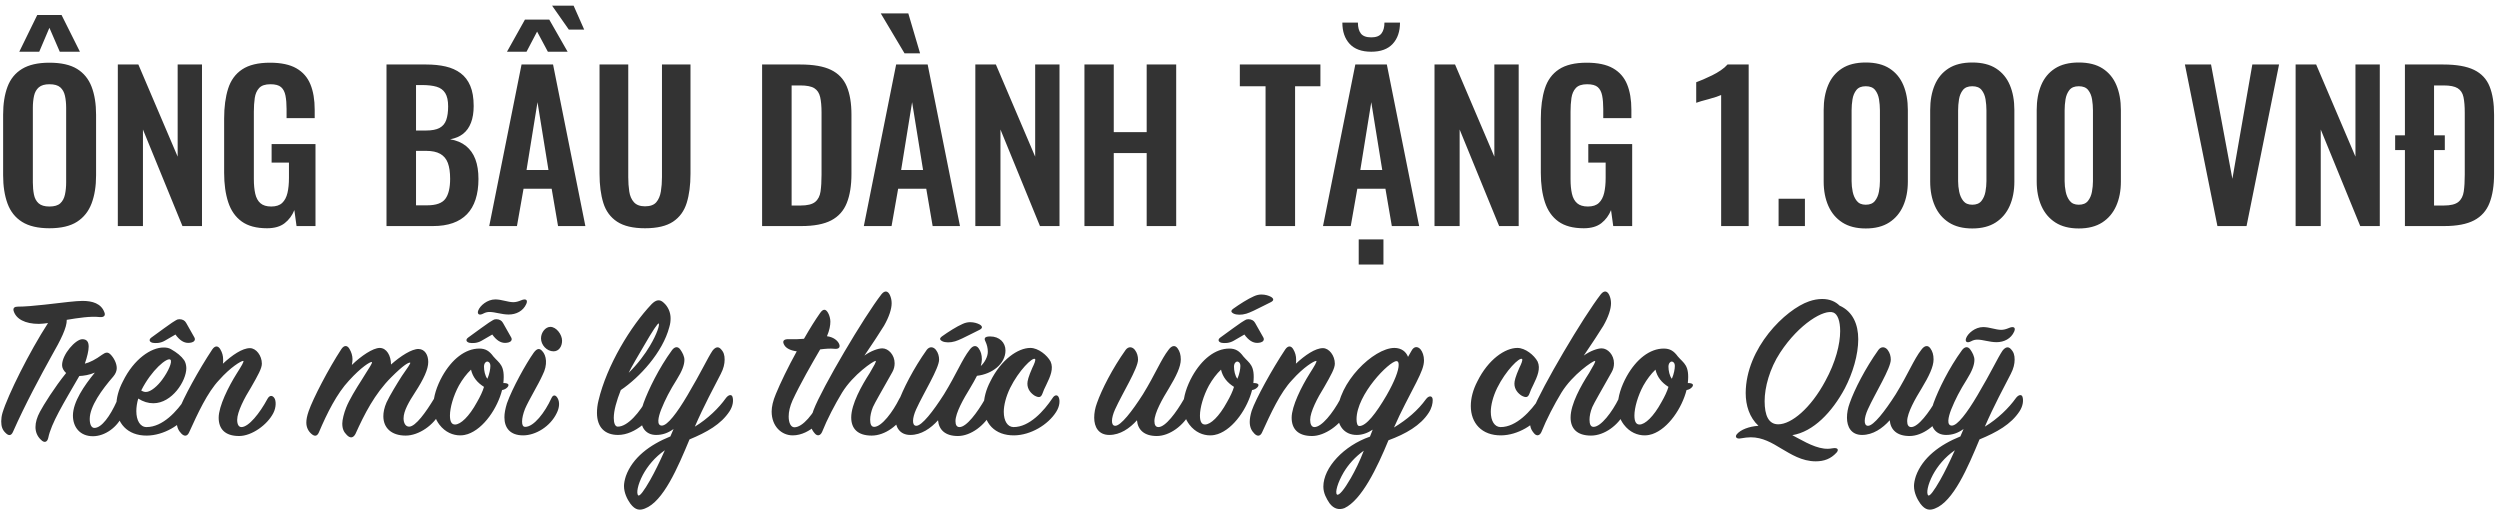 <?xml version="1.0" encoding="UTF-8"?>
<svg width="376px" height="77px" viewBox="0 0 376 77" version="1.1" xmlns="http://www.w3.org/2000/svg" xmlns:xlink="http://www.w3.org/1999/xlink">
    <title>Group 4 Copy</title>
    <g id="Homepage" stroke="none" stroke-width="1" fill="none" fill-rule="evenodd">
        <g id="Group-4-Copy" transform="translate(0.184, 0.85)" fill="#333333" fill-rule="nonzero">
            <path d="M1.76,64.118 C3.616,59.926 5.92,55.67 7.584,52.662 C8.96,50.262 9.888,48.406 9.856,47.254 C11.584,46.966 13.44,46.678 14.816,46.838 C15.552,46.902 15.68,46.518 15.52,46.134 C15.04,44.79 13.696,44.406 12.224,44.406 C11.23,44.406 9.299,44.654 7.292,44.884 L6.487,44.975 C5.012,45.137 3.558,45.27 2.464,45.27 C2.016,45.27 1.76,45.462 1.856,45.878 C2.208,47.126 3.584,47.862 5.664,47.862 C6.112,47.862 6.56,47.798 7.04,47.734 C4.224,52.086 0.992,58.582 0.192,61.238 C0.064,61.654 0,62.134 0,62.518 C0,63.318 0.192,63.83 0.672,64.278 C1.12,64.726 1.504,64.694 1.76,64.118 Z M7.072,65.014 C7.52,62.806 9.344,59.862 11.744,55.702 C12.448,55.67 13.248,55.542 14.08,55.19 C12.48,57.142 10.784,59.606 10.784,61.654 C10.784,63.382 11.84,64.758 13.792,64.758 C15.616,64.758 17.504,63.382 18.272,61.558 C18.624,60.694 18.592,59.926 18.368,59.478 C18.08,58.902 17.632,58.934 17.376,59.51 C16.384,61.718 15.104,63.51 14.016,63.51 C13.568,63.51 13.312,62.998 13.312,62.166 C13.312,60.278 15.136,57.75 16.864,55.766 C17.216,55.35 17.376,54.902 17.376,54.518 C17.376,53.75 16.896,52.918 16.448,52.47 C16.032,52.054 15.712,52.118 15.168,52.502 C14.208,53.206 13.344,53.654 12.576,53.846 C12.928,52.822 13.152,51.894 13.152,51.286 C13.152,50.55 12.864,50.166 12.192,50.166 C11.2,50.166 9.152,52.438 9.152,54.07 C9.152,54.486 9.376,54.902 9.76,55.254 C8,57.43 6.368,60.054 5.824,61.078 C5.376,61.91 5.152,62.678 5.152,63.382 C5.152,64.086 5.408,64.758 5.952,65.27 C6.528,65.878 6.944,65.59 7.072,65.014 Z M24.608,50.39 L26.208,49.462 C26.336,49.654 26.496,49.846 26.688,50.038 C27.328,50.678 27.968,50.838 28.672,50.646 C29.024,50.55 29.248,50.262 29.056,49.91 C28.736,49.366 28.16,48.31 27.808,47.702 C27.616,47.35 27.264,47.158 26.784,47.158 C26.592,47.158 26.4,47.222 26.272,47.318 C26.124,47.404 25.979,47.494 25.825,47.594 L25.635,47.719 C25.016,48.135 24.206,48.741 22.592,49.91 C22.176,50.198 22.24,50.582 22.784,50.71 C23.168,50.774 23.904,50.806 24.608,50.39 Z M21.92,64.662 C24.416,64.63 26.976,63.126 28.32,61.174 C28.896,60.31 28.864,59.382 28.768,59.094 C28.512,58.454 28.096,58.518 27.744,59.03 C26.432,61.014 24.288,63.382 21.856,63.382 C20.896,63.382 20.32,62.39 20.32,60.982 C20.32,60.406 20.416,59.734 20.608,59.094 C21.344,59.574 22.112,59.798 22.88,59.798 C25.696,59.798 27.84,56.438 27.84,54.518 C27.84,54.102 27.712,53.622 27.52,53.334 C27.072,52.694 26.432,52.182 25.536,51.67 C25.216,51.478 24.864,51.414 24.416,51.414 C22.56,51.414 19.968,53.11 18.304,56.502 C17.632,57.782 17.312,59.03 17.312,60.182 C17.312,62.742 18.944,64.694 21.92,64.662 Z M21.76,58.102 C21.536,58.102 21.312,58.038 21.056,57.878 C22.592,54.806 24.96,52.854 25.44,53.238 C25.792,53.526 25.12,55.03 24.192,56.278 C23.552,57.142 22.528,58.102 21.76,58.102 Z M35.776,64.726 C37.696,64.726 40.032,63.03 40.928,61.27 C41.376,60.406 41.344,59.414 41.088,59.03 C40.8,58.582 40.352,58.55 40.032,59.158 C38.88,61.302 37.216,63.382 36.128,63.382 C35.712,63.382 35.488,62.966 35.488,62.294 C35.488,61.11 36.576,58.998 37.6,57.366 C38.624,55.574 39.2,54.55 39.2,53.846 C39.2,52.63 38.336,51.51 37.408,51.51 C36.256,51.51 34.72,52.566 33.344,53.846 C33.376,53.654 33.376,53.43 33.376,53.206 C33.376,52.694 33.248,52.182 32.96,51.702 C32.64,51.126 32.16,51.094 31.744,51.702 C29.76,54.678 27.296,59.158 26.688,60.95 C26.496,61.59 26.4,62.134 26.4,62.614 C26.4,63.382 26.656,63.926 27.104,64.374 C27.616,64.886 28.032,64.694 28.256,64.182 C29.568,61.302 31.008,58.166 32.768,56.31 C34.528,54.326 36.096,53.43 36.384,53.43 C36.608,53.43 36.096,54.262 35.424,55.318 C34.176,57.302 32.704,60.246 32.704,61.974 C32.704,63.638 33.632,64.726 35.776,64.726 Z M53.28,64.406 C54.624,61.43 56.16,58.39 58.656,55.894 C60.544,54.006 61.216,53.686 61.472,53.686 C61.728,53.686 60.96,54.646 60.256,55.702 C59.52,56.854 58.464,58.582 57.952,59.67 C57.6,60.47 57.472,61.174 57.472,61.75 C57.472,63.478 58.656,64.662 60.832,64.662 C62.816,64.662 65.088,63.062 65.984,61.206 C66.368,60.47 66.336,59.254 65.984,58.902 C65.696,58.614 65.376,58.646 65.088,59.126 C63.904,61.078 62.336,63.318 61.344,63.318 C60.832,63.318 60.512,62.806 60.512,62.07 C60.512,60.95 61.344,59.542 62.24,58.166 C63.552,56.15 64.224,54.678 64.224,53.59 C64.224,52.534 63.712,51.67 62.784,51.638 C61.76,51.606 60.064,52.694 58.624,53.974 C58.624,52.63 57.952,51.478 56.928,51.478 C55.904,51.478 54.112,52.694 52.736,54.038 C52.8,53.718 52.832,53.43 52.832,53.174 C52.832,52.662 52.672,52.118 52.384,51.638 C52.064,51.062 51.584,51.03 51.168,51.638 C49.216,54.614 46.912,59.062 46.24,60.982 C45.984,61.718 45.888,62.262 45.888,62.71 C45.888,63.446 46.208,64.022 46.656,64.406 C47.2,64.886 47.552,64.694 47.776,64.182 C49.024,61.238 50.496,58.326 52.288,56.406 C54.208,54.294 55.456,53.59 55.712,53.59 C56,53.59 55.104,54.806 54.24,56.246 C53.376,57.59 52.32,59.318 51.872,60.47 C51.552,61.27 51.296,62.294 51.296,62.838 C51.296,63.67 51.52,64.118 52,64.598 C52.512,65.11 52.96,65.014 53.28,64.406 Z M72.544,46.294 C72.832,46.134 73.152,46.07 73.44,46.07 C74.272,46.07 75.264,46.454 76.32,46.454 C77.44,46.454 78.496,45.942 78.976,44.854 C79.264,44.182 78.816,44.054 78.208,44.31 C77.76,44.502 77.376,44.598 77.024,44.598 C76.192,44.598 75.264,44.182 74.304,44.182 C73.088,44.182 72,45.142 71.744,45.846 C71.552,46.358 71.84,46.678 72.544,46.294 Z M72.256,50.39 L73.856,49.462 C73.984,49.654 74.144,49.846 74.336,50.038 C74.976,50.678 75.616,50.838 76.32,50.646 C76.672,50.55 76.896,50.262 76.704,49.91 C76.384,49.366 75.808,48.31 75.456,47.702 C75.264,47.35 74.912,47.158 74.432,47.158 C74.24,47.158 74.048,47.222 73.92,47.318 C73.772,47.404 73.627,47.494 73.473,47.594 L73.283,47.719 C72.664,48.135 71.854,48.741 70.24,49.91 C69.824,50.198 69.888,50.582 70.432,50.71 C70.816,50.774 71.552,50.806 72.256,50.39 Z M69.024,64.63 C69.504,64.63 69.888,64.534 70.176,64.438 C72.608,63.606 74.656,60.47 75.328,57.814 C75.68,57.75 75.936,57.622 76.16,57.366 C76.416,57.046 76.352,56.758 75.52,56.758 C75.808,54.038 74.912,53.814 74.016,52.758 C73.408,51.926 72.832,51.574 71.904,51.574 C69.792,51.574 67.776,53.174 66.336,55.734 C65.504,57.238 64.992,58.806 64.992,60.214 C64.992,61.238 65.28,62.198 65.888,62.998 C66.784,64.182 67.968,64.63 69.024,64.63 Z M73.12,56.118 C72.768,55.702 72.608,54.87 72.608,54.294 C72.608,53.782 72.896,53.526 73.088,53.526 C73.312,53.526 73.568,53.718 73.568,54.198 C73.568,54.614 73.44,55.382 73.12,56.118 Z M68.256,62.998 C67.776,62.998 67.488,62.614 67.488,61.654 C67.488,60.47 68,58.678 68.832,57.142 C69.376,56.182 69.984,55.382 70.656,54.742 C70.912,55.862 71.584,56.694 72.608,57.334 C72.416,58.006 72.032,58.806 71.552,59.638 C70.368,61.814 69.088,62.998 68.256,62.998 Z M83.072,51.99 C83.872,51.99 84.352,51.254 84.352,50.39 C84.352,49.462 83.488,48.31 82.592,48.31 C81.856,48.31 81.184,49.142 81.184,50.038 C81.184,51.03 82.048,51.99 83.072,51.99 Z M78.496,64.63 C80.384,64.63 82.592,63.286 83.552,61.27 C83.968,60.438 84,59.638 83.712,59.094 C83.424,58.518 83.008,58.454 82.752,59.03 C81.76,61.206 80.096,63.35 78.816,63.35 C78.464,63.35 78.336,63.062 78.336,62.55 C78.336,62.038 78.496,61.366 78.784,60.63 C79.328,59.35 80.8,56.95 81.408,55.574 C82.24,53.974 81.984,52.598 81.376,51.958 C80.96,51.478 80.576,51.542 80.096,52.182 C78.912,53.846 76.864,57.558 76.064,59.798 C75.808,60.63 75.68,61.302 75.68,61.91 C75.68,63.51 76.544,64.63 78.496,64.63 Z M92.768,64.566 C95.456,64.566 97.824,61.942 98.304,60.982 C98.72,60.118 98.752,59.382 98.624,58.902 C98.4,58.07 97.696,58.07 97.28,58.87 C96.064,61.174 94.208,63.318 92.736,63.318 C92.32,63.318 92.128,62.774 92.128,62.006 C92.128,60.886 92.544,59.446 93.184,57.814 C96,55.926 99.488,52.15 100.48,48.342 C100.64,47.798 100.672,47.446 100.672,46.998 C100.672,46.166 100.32,45.27 99.616,44.662 C99.008,44.086 98.432,44.278 97.824,44.886 C94.688,48.182 91.072,54.102 89.824,59.414 C89.664,60.054 89.6,60.694 89.6,61.238 C89.6,63.446 90.816,64.566 92.768,64.566 Z M94.368,55.222 C94.592,54.678 96,52.278 96.832,50.87 C97.334,49.999 97.782,49.264 98.131,48.731 L98.297,48.482 C98.612,48.018 98.821,47.768 98.88,47.798 C99.072,47.926 98.656,49.334 97.568,51.158 C96.832,52.406 95.744,53.878 94.368,55.222 Z M96.8,75.638 C99.584,74.582 101.76,69.462 103.52,65.238 C106.144,64.15 108.256,62.966 109.536,61.014 C110.08,60.182 110.144,59.35 109.984,58.838 C109.856,58.422 109.376,58.486 108.96,59.062 C107.936,60.502 106.272,62.134 104.32,63.318 C105.632,60.278 107.296,57.174 108.224,55.382 C108.64,54.582 108.8,53.878 108.8,53.238 C108.8,52.566 108.672,52.086 108.192,51.606 C107.84,51.254 107.424,51.318 106.976,51.894 C106.208,53.046 105.344,54.998 103.2,58.614 C101.632,61.27 100.192,63.158 99.36,63.158 C98.528,63.158 98.816,61.878 99.264,60.726 C99.872,59.222 100.544,57.91 101.632,56.182 C102.368,54.998 102.752,54.07 102.752,53.27 C102.752,52.758 102.464,52.182 102.144,51.734 C101.792,51.222 101.312,51.254 100.896,51.798 C98.912,54.518 97.344,57.75 96.608,59.766 C96.32,60.566 96.192,61.334 96.192,62.006 C96.192,63.35 96.896,64.566 98.496,64.566 C99.456,64.566 100.288,64.278 101.12,63.67 L100.64,64.79 C97.536,66.038 94.944,67.99 93.952,70.742 C93.76,71.318 93.664,71.862 93.664,72.246 C93.664,73.27 94.144,74.23 94.624,74.902 C95.392,75.926 96.064,75.926 96.8,75.638 Z M95.808,73.654 C95.488,73.366 95.712,72.054 96.512,70.55 C97.184,69.302 98.272,67.926 99.808,66.87 C99.04,68.598 98.272,70.166 97.6,71.35 C96.704,72.918 96.032,73.846 95.808,73.654 Z M119.04,64.63 C121.728,64.63 123.872,61.878 124.32,60.918 C124.672,60.182 124.8,59.702 124.64,59.03 C124.416,58.166 123.68,58.23 123.328,58.998 C122.208,61.398 120.544,63.414 119.296,63.414 C118.752,63.414 118.432,62.742 118.432,61.782 C118.432,61.078 118.624,60.246 119.008,59.382 C120.128,56.95 121.952,53.782 123.168,51.702 C123.872,51.606 124.704,51.542 125.28,51.606 C126.048,51.702 126.272,51.318 125.952,50.742 C125.728,50.358 125.184,49.846 124.192,49.718 C124.576,48.822 124.704,48.086 124.704,47.51 C124.704,47.126 124.576,46.582 124.352,46.198 C124,45.59 123.616,45.558 123.136,46.262 C122.4,47.318 121.728,48.374 120.736,50.102 C120.032,50.166 119.168,50.198 118.432,50.166 C117.696,50.134 117.376,50.454 117.824,51.126 C118.08,51.51 118.656,51.862 119.648,51.99 C118.368,54.294 117.152,56.822 116.512,58.39 C116.064,59.446 115.872,60.342 115.872,61.046 C115.872,63.254 117.344,64.63 119.04,64.63 Z M130.912,64.662 C132.96,64.662 135.04,63.062 135.968,61.206 C136.448,60.246 136.224,59.51 136.064,59.126 C135.808,58.582 135.296,58.646 135.072,59.126 C134.112,61.078 132.416,63.35 131.296,63.35 C130.848,63.35 130.688,62.934 130.688,62.262 C130.688,61.75 130.816,61.078 131.104,60.374 C131.456,59.606 132.256,58.262 134.016,55.126 C134.272,54.678 134.368,54.23 134.368,53.782 C134.368,52.534 133.44,51.542 132.512,51.542 C131.904,51.542 130.784,51.926 129.824,52.63 C129.996,52.389 130.651,51.415 131.319,50.402 L131.604,49.967 C132.077,49.246 132.522,48.556 132.768,48.15 C133.536,46.806 133.92,45.622 133.92,44.758 C133.92,44.31 133.824,43.894 133.664,43.542 C133.376,42.902 132.896,42.774 132.384,43.414 C129.792,46.742 123.456,57.462 122.176,60.822 C121.376,62.934 121.824,63.702 122.336,64.31 C122.72,64.79 123.2,64.694 123.456,64.118 C124.224,62.198 125.376,59.99 126.464,58.198 C128.16,55.446 131.2,53.43 131.488,53.43 C131.712,53.43 131.232,54.198 130.624,55.254 C129.408,57.142 127.84,59.926 127.84,61.942 C127.84,63.606 128.8,64.662 130.912,64.662 Z M143.456,50.486 C144,50.326 144.992,49.846 145.92,49.366 L147.136,48.758 C147.648,48.502 147.584,48.214 147.168,47.958 C146.816,47.766 146.304,47.606 145.728,47.606 C145.408,47.606 145.024,47.67 144.608,47.862 C143.712,48.246 142.368,49.11 141.568,49.686 C141.056,50.038 141.12,50.262 141.568,50.486 C141.984,50.678 142.72,50.71 143.456,50.486 Z M143.872,64.726 C145.856,64.726 147.936,63.094 148.864,61.27 C149.344,60.342 149.216,59.414 149.088,59.126 C148.832,58.518 148.288,58.614 147.968,59.158 C146.816,61.174 145.184,63.382 144.128,63.382 C143.712,63.382 143.52,63.062 143.52,62.486 C143.52,61.238 144.768,59.062 145.696,57.558 C146.112,56.854 146.464,56.246 146.752,55.67 C149.024,55.414 151.04,53.878 151.04,51.862 C151.04,50.678 150.144,49.75 148.736,49.75 C147.904,49.75 147.776,50.038 148.032,50.518 C148.256,50.998 148.384,51.51 148.384,52.054 C148.384,52.822 147.872,53.718 147.328,54.198 C147.424,53.846 147.488,53.494 147.488,53.206 C147.488,52.502 147.328,51.99 147.008,51.542 C146.624,50.998 146.112,51.126 145.664,51.734 C144.512,53.206 143.68,55.382 141.792,58.454 C140.16,61.014 138.464,63.19 137.632,63.19 C136.928,63.19 137.024,62.006 137.6,60.726 C138.72,58.262 141.056,54.55 141.056,53.238 C141.056,52.758 140.928,52.214 140.576,51.766 C140.192,51.286 139.616,51.222 139.2,51.766 C137.216,54.55 135.584,57.75 134.88,59.766 C134.592,60.534 134.464,61.27 134.464,61.974 C134.464,63.35 135.104,64.566 136.736,64.566 C138.368,64.566 139.808,63.574 140.896,62.358 C141.024,63.798 141.984,64.726 143.872,64.726 Z M152.352,64.63 C154.848,64.598 157.44,63.03 158.656,61.11 C159.232,60.214 159.232,59.382 159.072,58.966 C158.88,58.422 158.4,58.55 158.112,59.03 C156.832,60.95 154.624,63.414 152.224,63.382 C151.36,63.35 150.784,62.486 150.784,61.078 C150.784,60.118 151.104,58.806 151.744,57.494 C153.024,54.902 155.104,52.822 155.488,53.142 C155.616,53.27 155.392,53.846 155.072,54.486 C154.496,55.798 154.336,56.438 154.336,56.854 C154.336,57.718 154.88,58.326 155.456,58.678 C156.096,58.998 156.384,58.934 156.608,58.326 C156.736,57.974 156.928,57.494 157.184,57.014 C157.792,55.766 158.304,54.582 157.824,53.526 C157.312,52.566 155.968,51.478 154.784,51.478 C152.928,51.478 150.4,53.206 148.768,56.502 C148.096,57.782 147.776,59.062 147.776,60.214 C147.776,62.774 149.408,64.662 152.352,64.63 Z M173.792,64.726 C175.776,64.726 177.856,63.094 178.784,61.27 C179.264,60.342 179.136,59.414 179.008,59.126 C178.752,58.518 178.208,58.614 177.888,59.158 C176.736,61.174 175.104,63.382 174.048,63.382 C173.632,63.382 173.44,63.062 173.44,62.486 C173.44,61.238 174.688,59.062 175.616,57.558 C176.736,55.702 177.408,54.294 177.408,53.206 C177.408,52.502 177.248,51.99 176.928,51.542 C176.544,50.998 176.032,51.126 175.584,51.734 C174.432,53.206 173.6,55.382 171.712,58.454 C170.08,61.014 168.384,63.19 167.552,63.19 C166.848,63.19 166.944,62.006 167.52,60.726 C168.64,58.262 170.976,54.55 170.976,53.238 C170.976,52.758 170.848,52.214 170.496,51.766 C170.112,51.286 169.536,51.222 169.12,51.766 C167.136,54.55 165.504,57.75 164.8,59.766 C164.512,60.534 164.384,61.27 164.384,61.974 C164.384,63.35 165.024,64.566 166.656,64.566 C168.288,64.566 169.728,63.574 170.816,62.358 C170.944,63.798 171.904,64.726 173.792,64.726 Z M187.264,46.326 C187.808,46.166 188.8,45.686 189.728,45.206 L190.944,44.598 C191.456,44.342 191.392,44.054 190.976,43.798 C190.624,43.606 190.112,43.446 189.536,43.446 C189.216,43.446 188.832,43.51 188.416,43.702 C187.52,44.086 186.176,44.95 185.376,45.526 C184.864,45.878 184.928,46.102 185.376,46.326 C185.792,46.518 186.528,46.55 187.264,46.326 Z M185.376,50.39 L186.976,49.462 C187.104,49.654 187.264,49.846 187.456,50.038 C188.096,50.678 188.736,50.838 189.44,50.646 C189.792,50.55 190.016,50.262 189.824,49.91 C189.504,49.366 188.928,48.31 188.576,47.702 C188.384,47.35 188.032,47.158 187.552,47.158 C187.36,47.158 187.168,47.222 187.04,47.318 C186.892,47.404 186.747,47.494 186.593,47.594 L186.403,47.719 C185.784,48.135 184.974,48.741 183.36,49.91 C182.944,50.198 183.008,50.582 183.552,50.71 C183.936,50.774 184.672,50.806 185.376,50.39 Z M181.824,64.63 C182.304,64.63 182.688,64.534 182.976,64.438 C185.408,63.606 187.456,60.47 188.128,57.814 C188.48,57.75 188.736,57.622 188.96,57.366 C189.216,57.046 189.152,56.758 188.32,56.758 C188.608,54.038 187.712,53.814 186.816,52.758 C186.208,51.926 185.632,51.574 184.704,51.574 C182.592,51.574 180.576,53.174 179.136,55.734 C178.304,57.238 177.792,58.806 177.792,60.214 C177.792,61.238 178.08,62.198 178.688,62.998 C179.584,64.182 180.768,64.63 181.824,64.63 Z M185.92,56.118 C185.568,55.702 185.408,54.87 185.408,54.294 C185.408,53.782 185.696,53.526 185.888,53.526 C186.112,53.526 186.368,53.718 186.368,54.198 C186.368,54.614 186.24,55.382 185.92,56.118 Z M181.056,62.998 C180.576,62.998 180.288,62.614 180.288,61.654 C180.288,60.47 180.8,58.678 181.632,57.142 C182.176,56.182 182.784,55.382 183.456,54.742 C183.712,55.862 184.384,56.694 185.408,57.334 C185.216,58.006 184.832,58.806 184.352,59.638 C183.168,61.814 181.888,62.998 181.056,62.998 Z M197.152,64.726 C199.072,64.726 201.408,63.03 202.304,61.27 C202.752,60.406 202.72,59.414 202.464,59.03 C202.176,58.582 201.728,58.55 201.408,59.158 C200.256,61.302 198.592,63.382 197.504,63.382 C197.088,63.382 196.864,62.966 196.864,62.294 C196.864,61.11 197.952,58.998 198.976,57.366 C200,55.574 200.576,54.55 200.576,53.846 C200.576,52.63 199.712,51.51 198.784,51.51 C197.632,51.51 196.096,52.566 194.72,53.846 C194.752,53.654 194.752,53.43 194.752,53.206 C194.752,52.694 194.624,52.182 194.336,51.702 C194.016,51.126 193.536,51.094 193.12,51.702 C191.136,54.678 188.672,59.158 188.064,60.95 C187.872,61.59 187.776,62.134 187.776,62.614 C187.776,63.382 188.032,63.926 188.48,64.374 C188.992,64.886 189.408,64.694 189.632,64.182 C190.944,61.302 192.384,58.166 194.144,56.31 C195.904,54.326 197.472,53.43 197.76,53.43 C197.984,53.43 197.472,54.262 196.8,55.318 C195.552,57.302 194.08,60.246 194.08,61.974 C194.08,63.638 195.008,64.726 197.152,64.726 Z M202.016,75.574 C204.608,74.358 206.944,69.494 208.64,65.366 C211.264,64.406 213.472,63.126 214.688,61.238 C215.168,60.502 215.296,59.83 215.296,59.318 C215.296,58.614 214.72,58.614 214.304,59.158 C213.056,60.886 211.456,62.23 209.472,63.446 C210.528,61.014 211.808,58.678 212.832,56.662 C213.632,55.062 213.984,54.198 213.984,53.334 C213.984,52.662 213.76,52.054 213.472,51.702 C213.056,51.222 212.48,51.19 212.096,51.926 C211.904,52.278 211.712,52.598 211.584,52.822 C211.296,52.054 210.592,51.478 209.536,51.478 C206.4,51.478 200.992,56.758 200.992,61.334 C200.992,63.254 202.048,64.566 203.872,64.566 C204.736,64.566 205.568,64.246 206.272,63.766 L205.856,64.822 C201.952,66.166 198.848,69.462 198.848,72.342 C198.848,73.334 199.328,74.166 199.776,74.838 C200.448,75.734 201.248,75.862 202.016,75.574 Z M204.256,63.222 C203.968,63.222 203.84,62.806 203.84,62.198 C203.84,58.486 208.768,53.462 209.856,53.462 C210.08,53.462 210.176,53.654 210.176,54.038 C210.176,54.87 209.6,56.438 208.352,58.614 C206.784,61.302 205.28,63.254 204.256,63.222 Z M200.896,73.526 C200.576,73.238 200.992,71.734 201.92,70.166 C202.592,69.046 203.584,67.894 204.928,66.934 C204.32,68.534 203.616,69.942 202.976,71.062 C201.984,72.79 201.184,73.75 200.896,73.526 Z M225.6,64.63 C228.096,64.598 230.688,63.03 231.904,61.11 C232.48,60.214 232.48,59.382 232.32,58.966 C232.128,58.422 231.648,58.55 231.36,59.03 C230.08,60.95 227.872,63.414 225.472,63.382 C224.608,63.35 224.032,62.486 224.032,61.078 C224.032,60.118 224.352,58.806 224.992,57.494 C226.272,54.902 228.352,52.822 228.736,53.142 C228.864,53.27 228.64,53.846 228.32,54.486 C227.744,55.798 227.584,56.438 227.584,56.854 C227.584,57.718 228.128,58.326 228.704,58.678 C229.344,58.998 229.632,58.934 229.856,58.326 C229.984,57.974 230.176,57.494 230.432,57.014 C231.04,55.766 231.552,54.582 231.072,53.526 C230.56,52.566 229.216,51.478 228.032,51.478 C226.176,51.478 223.648,53.206 222.016,56.502 C221.344,57.782 221.024,59.062 221.024,60.214 C221.024,62.774 222.656,64.662 225.6,64.63 Z M239.104,64.662 C241.152,64.662 243.232,63.062 244.16,61.206 C244.64,60.246 244.416,59.51 244.256,59.126 C244,58.582 243.488,58.646 243.264,59.126 C242.304,61.078 240.608,63.35 239.488,63.35 C239.04,63.35 238.88,62.934 238.88,62.262 C238.88,61.75 239.008,61.078 239.296,60.374 C239.648,59.606 240.448,58.262 242.208,55.126 C242.464,54.678 242.56,54.23 242.56,53.782 C242.56,52.534 241.632,51.542 240.704,51.542 C240.096,51.542 238.976,51.926 238.016,52.63 C238.188,52.389 238.843,51.415 239.511,50.402 L239.796,49.967 C240.269,49.246 240.714,48.556 240.96,48.15 C241.728,46.806 242.112,45.622 242.112,44.758 C242.112,44.31 242.016,43.894 241.856,43.542 C241.568,42.902 241.088,42.774 240.576,43.414 C237.984,46.742 231.648,57.462 230.368,60.822 C229.568,62.934 230.016,63.702 230.528,64.31 C230.912,64.79 231.392,64.694 231.648,64.118 C232.416,62.198 233.568,59.99 234.656,58.198 C236.352,55.446 239.392,53.43 239.68,53.43 C239.904,53.43 239.424,54.198 238.816,55.254 C237.6,57.142 236.032,59.926 236.032,61.942 C236.032,63.606 236.992,64.662 239.104,64.662 Z M247.168,64.63 C247.648,64.63 248.032,64.534 248.32,64.438 C250.752,63.606 252.8,60.47 253.472,57.814 C253.824,57.75 254.08,57.622 254.304,57.366 C254.56,57.046 254.496,56.758 253.664,56.758 C253.952,54.038 253.056,53.814 252.16,52.758 C251.552,51.926 250.976,51.574 250.048,51.574 C247.936,51.574 245.92,53.174 244.48,55.734 C243.648,57.238 243.136,58.806 243.136,60.214 C243.136,61.238 243.424,62.198 244.032,62.998 C244.928,64.182 246.112,64.63 247.168,64.63 Z M251.264,56.118 C250.912,55.702 250.752,54.87 250.752,54.294 C250.752,53.782 251.04,53.526 251.232,53.526 C251.456,53.526 251.712,53.718 251.712,54.198 C251.712,54.614 251.584,55.382 251.264,56.118 Z M246.4,62.998 C245.92,62.998 245.632,62.614 245.632,61.654 C245.632,60.47 246.144,58.678 246.976,57.142 C247.52,56.182 248.128,55.382 248.8,54.742 C249.056,55.862 249.728,56.694 250.752,57.334 C250.56,58.006 250.176,58.806 249.696,59.638 C248.512,61.814 247.232,62.998 246.4,62.998 Z M272.896,68.534 C274.176,68.534 275.168,68.15 276,67.254 C276.352,66.902 276.384,66.39 275.36,66.582 C273.728,66.902 271.968,66.006 270.144,65.014 L269.376,64.598 C272.544,64.086 275.36,61.142 277.28,57.558 C278.464,55.286 279.296,52.534 279.296,50.166 C279.296,47.958 278.496,46.006 276.48,45.11 C275.904,44.534 275.04,44.118 273.888,44.118 C273.216,44.118 272.544,44.246 271.904,44.47 C268.352,45.686 262.4,51.478 262.368,58.262 C262.368,60.15 262.944,61.942 264.288,63.19 C262.88,63.286 261.6,63.766 261.024,64.47 C260.704,64.886 261.024,65.206 261.632,65.078 C262.208,64.982 262.688,64.918 263.136,64.918 C264.896,64.918 266.304,65.75 267.776,66.646 C269.152,67.446 270.816,68.534 272.896,68.534 Z M267.264,62.966 C265.824,62.966 265.216,61.654 265.216,59.478 C265.216,57.43 265.952,54.614 267.552,52.182 C270.4,47.83 274.208,45.59 275.584,46.166 C276.192,46.422 276.576,47.414 276.576,48.95 C276.576,50.902 275.904,53.622 274.336,56.47 C272.16,60.534 269.248,62.966 267.264,62.966 Z M287.008,64.726 C288.992,64.726 291.072,63.094 292,61.27 C292.48,60.342 292.352,59.414 292.224,59.126 C291.968,58.518 291.424,58.614 291.104,59.158 C289.952,61.174 288.32,63.382 287.264,63.382 C286.848,63.382 286.656,63.062 286.656,62.486 C286.656,61.238 287.904,59.062 288.832,57.558 C289.952,55.702 290.624,54.294 290.624,53.206 C290.624,52.502 290.464,51.99 290.144,51.542 C289.76,50.998 289.248,51.126 288.8,51.734 C287.648,53.206 286.816,55.382 284.928,58.454 C283.296,61.014 281.6,63.19 280.768,63.19 C280.064,63.19 280.16,62.006 280.736,60.726 C281.856,58.262 284.192,54.55 284.192,53.238 C284.192,52.758 284.064,52.214 283.712,51.766 C283.328,51.286 282.752,51.222 282.336,51.766 C280.352,54.55 278.72,57.75 278.016,59.766 C277.728,60.534 277.6,61.27 277.6,61.974 C277.6,63.35 278.24,64.566 279.872,64.566 C281.504,64.566 282.944,63.574 284.032,62.358 C284.16,63.798 285.12,64.726 287.008,64.726 Z M296.32,50.454 C296.608,50.294 296.928,50.23 297.216,50.23 C298.048,50.23 299.04,50.614 300.096,50.614 C301.216,50.614 302.272,50.102 302.752,49.014 C303.04,48.342 302.592,48.214 301.984,48.47 C301.536,48.662 301.152,48.758 300.8,48.758 C299.968,48.758 299.04,48.342 298.08,48.342 C296.864,48.342 295.776,49.302 295.52,50.006 C295.328,50.518 295.616,50.838 296.32,50.454 Z M290.816,75.638 C293.6,74.582 295.776,69.462 297.536,65.238 C300.16,64.15 302.272,62.966 303.552,61.014 C304.096,60.182 304.16,59.35 304,58.838 C303.872,58.422 303.392,58.486 302.976,59.062 C301.952,60.502 300.288,62.134 298.336,63.318 C299.648,60.278 301.312,57.174 302.24,55.382 C302.656,54.582 302.816,53.878 302.816,53.238 C302.816,52.566 302.688,52.086 302.208,51.606 C301.856,51.254 301.44,51.318 300.992,51.894 C300.224,53.046 299.36,54.998 297.216,58.614 C295.648,61.27 294.208,63.158 293.376,63.158 C292.544,63.158 292.832,61.878 293.28,60.726 C293.888,59.222 294.56,57.91 295.648,56.182 C296.384,54.998 296.768,54.07 296.768,53.27 C296.768,52.758 296.48,52.182 296.16,51.734 C295.808,51.222 295.328,51.254 294.912,51.798 C292.928,54.518 291.36,57.75 290.624,59.766 C290.336,60.566 290.208,61.334 290.208,62.006 C290.208,63.35 290.912,64.566 292.512,64.566 C293.472,64.566 294.304,64.278 295.136,63.67 L294.656,64.79 C291.552,66.038 288.96,67.99 287.968,70.742 C287.776,71.318 287.68,71.862 287.68,72.246 C287.68,73.27 288.16,74.23 288.64,74.902 C289.408,75.926 290.08,75.926 290.816,75.638 Z M289.824,73.654 C289.504,73.366 289.728,72.054 290.528,70.55 C291.2,69.302 292.288,67.926 293.824,66.87 C293.056,68.598 292.288,70.166 291.616,71.35 C290.72,72.918 290.048,73.846 289.824,73.654 Z" id="TrênmỗilythứcuốngchoQuỹ"></path>
            <path d="M5.716,6.93 L7.246,3.33 L8.806,6.93 L11.836,6.93 L9.076,1.41 L5.416,1.41 L2.716,6.93 L5.716,6.93 Z M7.246,33.48 C9.006,33.48 10.391,33.155 11.401,32.505 C12.411,31.855 13.141,30.935 13.591,29.745 C14.041,28.555 14.266,27.15 14.266,25.53 L14.266,25.53 L14.266,16.41 C14.266,14.77 14.041,13.365 13.591,12.195 C13.141,11.025 12.411,10.13 11.401,9.51 C10.391,8.89 9.006,8.58 7.246,8.58 C5.526,8.58 4.156,8.89 3.136,9.51 C2.116,10.13 1.386,11.025 0.946,12.195 C0.506,13.365 0.286,14.77 0.286,16.41 L0.286,16.41 L0.286,25.5 C0.286,27.14 0.506,28.56 0.946,29.76 C1.386,30.96 2.116,31.88 3.136,32.52 C4.156,33.16 5.526,33.48 7.246,33.48 Z M7.246,30.21 C6.526,30.21 5.986,30.05 5.626,29.73 C5.266,29.41 5.031,28.97 4.921,28.41 C4.811,27.85 4.756,27.24 4.756,26.58 L4.756,26.58 L4.756,15.39 C4.756,14.71 4.816,14.1 4.936,13.56 C5.056,13.02 5.296,12.595 5.656,12.285 C6.016,11.975 6.546,11.82 7.246,11.82 C7.986,11.82 8.531,11.975 8.881,12.285 C9.231,12.595 9.466,13.02 9.586,13.56 C9.706,14.1 9.766,14.71 9.766,15.39 L9.766,15.39 L9.766,26.58 C9.766,27.24 9.706,27.85 9.586,28.41 C9.466,28.97 9.231,29.41 8.881,29.73 C8.531,30.05 7.986,30.21 7.246,30.21 Z M21.316,33.15 L21.316,18.63 L27.256,33.15 L30.196,33.15 L30.196,8.85 L26.536,8.85 L26.536,22.71 L20.626,8.85 L17.536,8.85 L17.536,33.15 L21.316,33.15 Z M39.976,33.48 C41.096,33.48 41.981,33.225 42.631,32.715 C43.281,32.205 43.766,31.55 44.086,30.75 L44.086,30.75 L44.416,33.15 L47.266,33.15 L47.266,20.82 L40.666,20.82 L40.666,23.61 L43.276,23.61 L43.276,25.89 C43.276,26.77 43.201,27.53 43.051,28.17 C42.901,28.81 42.636,29.31 42.256,29.67 C41.876,30.03 41.326,30.21 40.606,30.21 C39.906,30.21 39.366,30.045 38.986,29.715 C38.606,29.385 38.346,28.91 38.206,28.29 C38.066,27.67 37.996,26.94 37.996,26.1 L37.996,26.1 L37.996,15.93 C37.996,15.19 38.041,14.51 38.131,13.89 C38.221,13.27 38.441,12.77 38.791,12.39 C39.141,12.01 39.706,11.82 40.486,11.82 C41.226,11.82 41.761,11.965 42.091,12.255 C42.421,12.545 42.641,12.97 42.751,13.53 C42.861,14.09 42.916,14.76 42.916,15.54 L42.916,15.54 L42.916,16.92 L47.146,16.92 L47.146,15.66 C47.146,14.16 46.931,12.885 46.501,11.835 C46.071,10.785 45.366,9.98 44.386,9.42 C43.406,8.86 42.086,8.58 40.426,8.58 C38.646,8.58 37.251,8.915 36.241,9.585 C35.231,10.255 34.526,11.22 34.126,12.48 C33.726,13.74 33.526,15.24 33.526,16.98 L33.526,16.98 L33.526,25.14 C33.526,26.84 33.731,28.315 34.141,29.565 C34.551,30.815 35.226,31.78 36.166,32.46 C37.106,33.14 38.376,33.48 39.976,33.48 Z M64.936,33.15 C66.076,33.15 67.071,33 67.921,32.7 C68.771,32.4 69.481,31.955 70.051,31.365 C70.621,30.775 71.051,30.035 71.341,29.145 C71.631,28.255 71.776,27.23 71.776,26.07 C71.776,24.91 71.621,23.92 71.311,23.1 C71.001,22.28 70.531,21.615 69.901,21.105 C69.271,20.595 68.476,20.26 67.516,20.1 C68.296,19.96 68.946,19.685 69.466,19.275 C69.986,18.865 70.381,18.31 70.651,17.61 C70.921,16.91 71.056,16.07 71.056,15.09 C71.056,13.87 70.886,12.86 70.546,12.06 C70.206,11.26 69.721,10.625 69.091,10.155 C68.461,9.685 67.711,9.35 66.841,9.15 C65.971,8.95 64.996,8.85 63.916,8.85 L63.916,8.85 L57.946,8.85 L57.946,33.15 L64.936,33.15 Z M63.886,18.78 L62.386,18.78 L62.386,11.94 L63.256,11.94 C64.156,11.94 64.896,12.025 65.476,12.195 C66.056,12.365 66.491,12.685 66.781,13.155 C67.071,13.625 67.216,14.29 67.216,15.15 C67.216,15.97 67.121,16.65 66.931,17.19 C66.741,17.73 66.406,18.13 65.926,18.39 C65.446,18.65 64.766,18.78 63.886,18.78 L63.886,18.78 Z M64.066,30.03 L62.386,30.03 L62.386,21.84 L63.916,21.84 C64.796,21.84 65.501,21.99 66.031,22.29 C66.561,22.59 66.941,23.045 67.171,23.655 C67.401,24.265 67.516,25.06 67.516,26.04 C67.516,27.4 67.276,28.405 66.796,29.055 C66.316,29.705 65.406,30.03 64.066,30.03 L64.066,30.03 Z M87.676,3.6 L86.086,-2.84217094e-14 L82.846,-2.84217094e-14 L85.366,3.6 L87.676,3.6 Z M79.006,6.93 L80.596,3.9 L82.216,6.93 L85.186,6.93 L82.426,2.1 L78.766,2.1 L76.066,6.93 L79.006,6.93 Z M77.566,33.15 L78.556,27.54 L82.786,27.54 L83.746,33.15 L87.856,33.15 L82.996,8.85 L78.256,8.85 L73.396,33.15 L77.566,33.15 Z M82.306,24.72 L79.006,24.72 L80.656,14.52 L82.306,24.72 Z M96.826,33.48 C98.646,33.48 100.051,33.15 101.041,32.49 C102.031,31.83 102.716,30.89 103.096,29.67 C103.476,28.45 103.666,26.99 103.666,25.29 L103.666,25.29 L103.666,8.85 L99.376,8.85 L99.376,25.8 C99.376,26.56 99.321,27.275 99.211,27.945 C99.101,28.615 98.871,29.155 98.521,29.565 C98.171,29.975 97.606,30.18 96.826,30.18 C96.086,30.18 95.531,29.975 95.161,29.565 C94.791,29.155 94.556,28.615 94.456,27.945 C94.356,27.275 94.306,26.56 94.306,25.8 L94.306,25.8 L94.306,8.85 L89.986,8.85 L89.986,25.29 C89.986,26.99 90.176,28.45 90.556,29.67 C90.936,30.89 91.626,31.83 92.626,32.49 C93.626,33.15 95.026,33.48 96.826,33.48 Z M120.346,33.15 C122.246,33.15 123.741,32.865 124.831,32.295 C125.921,31.725 126.701,30.855 127.171,29.685 C127.641,28.515 127.876,27.05 127.876,25.29 L127.876,25.29 L127.876,16.41 C127.876,14.69 127.641,13.27 127.171,12.15 C126.701,11.03 125.911,10.2 124.801,9.66 C123.691,9.12 122.146,8.85 120.166,8.85 L120.166,8.85 L114.436,8.85 L114.436,33.15 L120.346,33.15 Z M120.226,30.06 L118.876,30.06 L118.876,12 L120.166,12 C121.146,12 121.856,12.14 122.296,12.42 C122.736,12.7 123.026,13.14 123.166,13.74 C123.306,14.34 123.376,15.13 123.376,16.11 L123.376,16.11 L123.376,25.41 C123.376,26.41 123.326,27.255 123.226,27.945 C123.126,28.635 122.856,29.16 122.416,29.52 C121.976,29.88 121.246,30.06 120.226,30.06 L120.226,30.06 Z M138.196,7.17 L136.426,1.17 L132.286,1.17 L135.856,7.17 L138.196,7.17 Z M133.906,33.15 L134.896,27.54 L139.126,27.54 L140.086,33.15 L144.196,33.15 L139.336,8.85 L134.596,8.85 L129.736,33.15 L133.906,33.15 Z M138.646,24.72 L135.346,24.72 L136.996,14.52 L138.646,24.72 Z M150.286,33.15 L150.286,18.63 L156.226,33.15 L159.166,33.15 L159.166,8.85 L155.506,8.85 L155.506,22.71 L149.596,8.85 L146.506,8.85 L146.506,33.15 L150.286,33.15 Z M167.326,33.15 L167.326,22.17 L172.276,22.17 L172.276,33.15 L176.716,33.15 L176.716,8.85 L172.276,8.85 L172.276,19.02 L167.326,19.02 L167.326,8.85 L162.916,8.85 L162.916,33.15 L167.326,33.15 Z M194.596,33.15 L194.596,12.12 L198.406,12.12 L198.406,8.85 L186.286,8.85 L186.286,12.12 L190.156,12.12 L190.156,33.15 L194.596,33.15 Z M206.056,6.93 C207.476,6.93 208.551,6.535 209.281,5.745 C210.011,4.955 210.376,3.89 210.376,2.55 L210.376,2.55 L208.036,2.55 C208.036,3.25 207.886,3.795 207.586,4.185 C207.286,4.575 206.776,4.77 206.056,4.77 C205.316,4.77 204.796,4.58 204.496,4.2 C204.196,3.82 204.046,3.27 204.046,2.55 L204.046,2.55 L201.706,2.55 C201.706,3.89 202.071,4.955 202.801,5.745 C203.531,6.535 204.616,6.93 206.056,6.93 Z M202.966,33.15 L203.956,27.54 L208.186,27.54 L209.146,33.15 L213.256,33.15 L208.396,8.85 L203.656,8.85 L198.796,33.15 L202.966,33.15 Z M207.706,24.72 L204.406,24.72 L206.056,14.52 L207.706,24.72 Z M207.886,38.94 L207.886,35.16 L204.166,35.16 L204.166,38.94 L207.886,38.94 Z M219.346,33.15 L219.346,18.63 L225.286,33.15 L228.226,33.15 L228.226,8.85 L224.566,8.85 L224.566,22.71 L218.656,8.85 L215.566,8.85 L215.566,33.15 L219.346,33.15 Z M238.006,33.48 C239.126,33.48 240.011,33.225 240.661,32.715 C241.311,32.205 241.796,31.55 242.116,30.75 L242.116,30.75 L242.446,33.15 L245.296,33.15 L245.296,20.82 L238.696,20.82 L238.696,23.61 L241.306,23.61 L241.306,25.89 C241.306,26.77 241.231,27.53 241.081,28.17 C240.931,28.81 240.666,29.31 240.286,29.67 C239.906,30.03 239.356,30.21 238.636,30.21 C237.936,30.21 237.396,30.045 237.016,29.715 C236.636,29.385 236.376,28.91 236.236,28.29 C236.096,27.67 236.026,26.94 236.026,26.1 L236.026,26.1 L236.026,15.93 C236.026,15.19 236.071,14.51 236.161,13.89 C236.251,13.27 236.471,12.77 236.821,12.39 C237.171,12.01 237.736,11.82 238.516,11.82 C239.256,11.82 239.791,11.965 240.121,12.255 C240.451,12.545 240.671,12.97 240.781,13.53 C240.891,14.09 240.946,14.76 240.946,15.54 L240.946,15.54 L240.946,16.92 L245.176,16.92 L245.176,15.66 C245.176,14.16 244.961,12.885 244.531,11.835 C244.101,10.785 243.396,9.98 242.416,9.42 C241.436,8.86 240.116,8.58 238.456,8.58 C236.676,8.58 235.281,8.915 234.271,9.585 C233.261,10.255 232.556,11.22 232.156,12.48 C231.756,13.74 231.556,15.24 231.556,16.98 L231.556,16.98 L231.556,25.14 C231.556,26.84 231.761,28.315 232.171,29.565 C232.581,30.815 233.256,31.78 234.196,32.46 C235.136,33.14 236.406,33.48 238.006,33.48 Z M262.816,33.15 L262.816,8.85 L259.636,8.85 C259.376,9.15 259.041,9.44 258.631,9.72 C258.221,10 257.781,10.255 257.311,10.485 C256.841,10.715 256.396,10.92 255.976,11.1 C255.556,11.28 255.206,11.42 254.926,11.52 L254.926,11.52 L254.926,14.61 C255.066,14.55 255.311,14.47 255.661,14.37 C256.011,14.27 256.396,14.165 256.816,14.055 C257.236,13.945 257.621,13.83 257.971,13.71 C258.321,13.59 258.556,13.5 258.676,13.44 L258.676,13.44 L258.676,33.15 L262.816,33.15 Z M271.276,33.15 L271.276,29.04 L267.316,29.04 L267.316,33.15 L271.276,33.15 Z M280.426,33.51 C281.846,33.51 283.021,33.21 283.951,32.61 C284.881,32.01 285.581,31.18 286.051,30.12 C286.521,29.06 286.756,27.84 286.756,26.46 L286.756,26.46 L286.756,15.69 C286.756,14.27 286.531,13.025 286.081,11.955 C285.631,10.885 284.941,10.05 284.011,9.45 C283.081,8.85 281.886,8.55 280.426,8.55 C278.966,8.55 277.771,8.85 276.841,9.45 C275.911,10.05 275.221,10.885 274.771,11.955 C274.321,13.025 274.096,14.27 274.096,15.69 L274.096,15.69 L274.096,26.46 C274.096,27.84 274.331,29.06 274.801,30.12 C275.271,31.18 275.971,32.01 276.901,32.61 C277.831,33.21 279.006,33.51 280.426,33.51 Z M280.426,29.94 C279.826,29.94 279.376,29.75 279.076,29.37 C278.776,28.99 278.571,28.53 278.461,27.99 C278.351,27.45 278.296,26.92 278.296,26.4 L278.296,26.4 L278.296,15.75 C278.296,15.19 278.341,14.635 278.431,14.085 C278.521,13.535 278.716,13.07 279.016,12.69 C279.316,12.31 279.786,12.12 280.426,12.12 C281.066,12.12 281.536,12.31 281.836,12.69 C282.136,13.07 282.331,13.535 282.421,14.085 C282.511,14.635 282.556,15.19 282.556,15.75 L282.556,15.75 L282.556,26.4 C282.556,26.92 282.506,27.45 282.406,27.99 C282.306,28.53 282.106,28.99 281.806,29.37 C281.506,29.75 281.046,29.94 280.426,29.94 Z M296.446,33.51 C297.866,33.51 299.041,33.21 299.971,32.61 C300.901,32.01 301.601,31.18 302.071,30.12 C302.541,29.06 302.776,27.84 302.776,26.46 L302.776,26.46 L302.776,15.69 C302.776,14.27 302.551,13.025 302.101,11.955 C301.651,10.885 300.961,10.05 300.031,9.45 C299.101,8.85 297.906,8.55 296.446,8.55 C294.986,8.55 293.791,8.85 292.861,9.45 C291.931,10.05 291.241,10.885 290.791,11.955 C290.341,13.025 290.116,14.27 290.116,15.69 L290.116,15.69 L290.116,26.46 C290.116,27.84 290.351,29.06 290.821,30.12 C291.291,31.18 291.991,32.01 292.921,32.61 C293.851,33.21 295.026,33.51 296.446,33.51 Z M296.446,29.94 C295.846,29.94 295.396,29.75 295.096,29.37 C294.796,28.99 294.591,28.53 294.481,27.99 C294.371,27.45 294.316,26.92 294.316,26.4 L294.316,26.4 L294.316,15.75 C294.316,15.19 294.361,14.635 294.451,14.085 C294.541,13.535 294.736,13.07 295.036,12.69 C295.336,12.31 295.806,12.12 296.446,12.12 C297.086,12.12 297.556,12.31 297.856,12.69 C298.156,13.07 298.351,13.535 298.441,14.085 C298.531,14.635 298.576,15.19 298.576,15.75 L298.576,15.75 L298.576,26.4 C298.576,26.92 298.526,27.45 298.426,27.99 C298.326,28.53 298.126,28.99 297.826,29.37 C297.526,29.75 297.066,29.94 296.446,29.94 Z M312.466,33.51 C313.886,33.51 315.061,33.21 315.991,32.61 C316.921,32.01 317.621,31.18 318.091,30.12 C318.561,29.06 318.796,27.84 318.796,26.46 L318.796,26.46 L318.796,15.69 C318.796,14.27 318.571,13.025 318.121,11.955 C317.671,10.885 316.981,10.05 316.051,9.45 C315.121,8.85 313.926,8.55 312.466,8.55 C311.006,8.55 309.811,8.85 308.881,9.45 C307.951,10.05 307.261,10.885 306.811,11.955 C306.361,13.025 306.136,14.27 306.136,15.69 L306.136,15.69 L306.136,26.46 C306.136,27.84 306.371,29.06 306.841,30.12 C307.311,31.18 308.011,32.01 308.941,32.61 C309.871,33.21 311.046,33.51 312.466,33.51 Z M312.466,29.94 C311.866,29.94 311.416,29.75 311.116,29.37 C310.816,28.99 310.611,28.53 310.501,27.99 C310.391,27.45 310.336,26.92 310.336,26.4 L310.336,26.4 L310.336,15.75 C310.336,15.19 310.381,14.635 310.471,14.085 C310.561,13.535 310.756,13.07 311.056,12.69 C311.356,12.31 311.826,12.12 312.466,12.12 C313.106,12.12 313.576,12.31 313.876,12.69 C314.176,13.07 314.371,13.535 314.461,14.085 C314.551,14.635 314.596,15.19 314.596,15.75 L314.596,15.75 L314.596,26.4 C314.596,26.92 314.546,27.45 314.446,27.99 C314.346,28.53 314.146,28.99 313.846,29.37 C313.546,29.75 313.086,29.94 312.466,29.94 Z M337.696,33.15 L342.586,8.85 L338.566,8.85 L335.566,26.04 L332.356,8.85 L328.426,8.85 L333.316,33.15 L337.696,33.15 Z M348.856,33.15 L348.856,18.63 L354.796,33.15 L357.736,33.15 L357.736,8.85 L354.076,8.85 L354.076,22.71 L348.166,8.85 L345.076,8.85 L345.076,33.15 L348.856,33.15 Z M367.426,33.15 C369.326,33.15 370.821,32.865 371.911,32.295 C373.001,31.725 373.776,30.855 374.236,29.685 C374.696,28.515 374.926,27.05 374.926,25.29 L374.926,25.29 L374.926,16.41 C374.926,14.69 374.701,13.27 374.251,12.15 C373.801,11.03 373.021,10.2 371.911,9.66 C370.801,9.12 369.256,8.85 367.276,8.85 L367.276,8.85 L361.516,8.85 L361.516,19.5 L360.046,19.5 L360.046,21.72 L361.516,21.72 L361.516,33.15 L367.426,33.15 Z M367.366,30.06 L365.896,30.06 L365.896,21.72 L367.516,21.72 L367.516,19.5 L365.896,19.5 L365.896,12 L367.336,12 C368.296,12 369.001,12.14 369.451,12.42 C369.901,12.7 370.191,13.14 370.321,13.74 C370.451,14.34 370.516,15.13 370.516,16.11 L370.516,16.11 L370.516,25.41 C370.516,26.41 370.466,27.255 370.366,27.945 C370.266,28.635 369.996,29.16 369.556,29.52 C369.116,29.88 368.386,30.06 367.366,30.06 L367.366,30.06 Z" id="ÔNGBẦUDÀNHTẶNG1.000VNĐ"></path>
        </g>
    </g>
</svg>